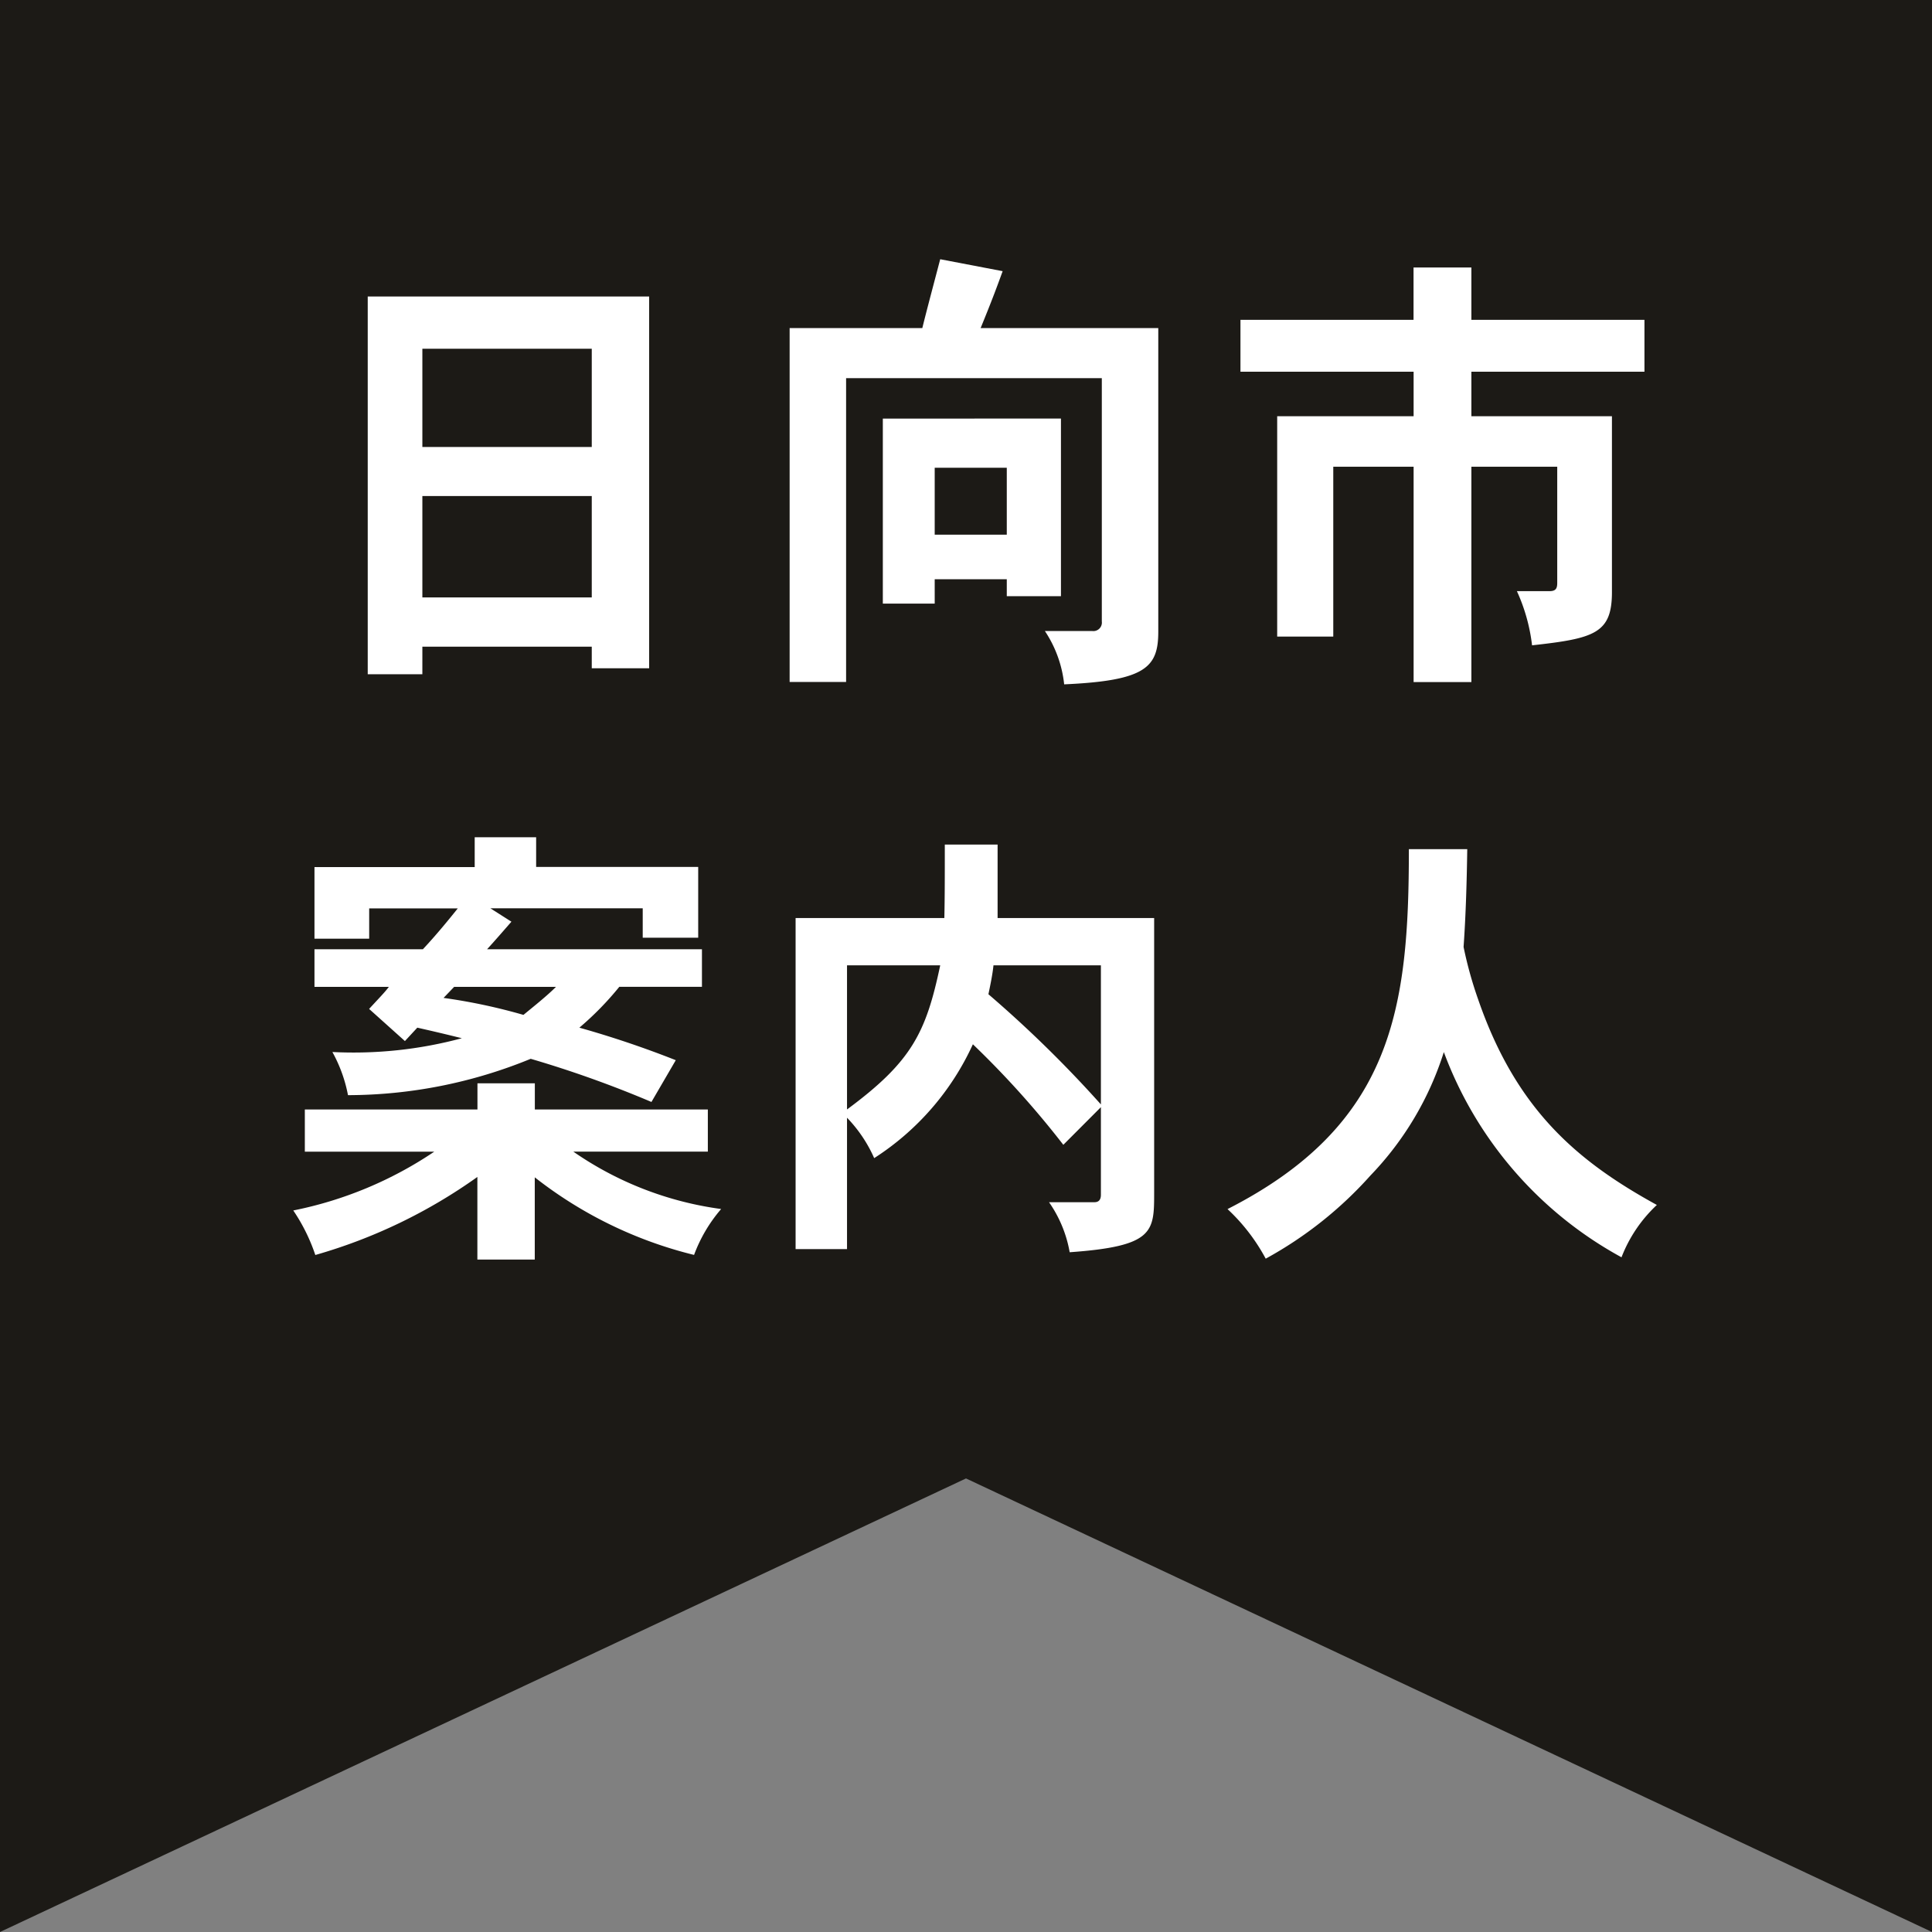 <svg xmlns="http://www.w3.org/2000/svg" width="101" height="101" viewBox="0 0 101 101"><rect x="0" y="0" width="101" height="101" fill="#808080" stroke="none"/><g transform="translate(-1105 -2555)"><path d="M0,0V101L50.5,77.289,101,101V0Z" transform="translate(1105 2555)" fill="#1c1a16"/><path d="M-20.064-15.768v5.136H-28.92v-5.136Zm0,7.7v5.3H-28.92v-5.3ZM-31.776-18.5V1.248h2.856V-.192h8.856V.936h3V-18.5ZM.264-16.848c.6-1.464.864-2.184,1.152-2.976l-3.264-.624c-.288,1.1-.7,2.64-.936,3.6H-9.72v18.5h2.952V-14.232H6.6v12.72a.445.445,0,0,1-.5.5H3.624A6.206,6.206,0,0,1,4.632,1.776C8.9,1.584,9.552.888,9.552-.984V-16.848Zm1.368,7.3v3.5H-2.136v-3.5Zm-6.48-2.568v9.672h2.712V-3.72H1.632v.888H4.464V-12.12Zm27.744-7.9v2.736H13.848v2.712H22.9v2.328H15.768V-.72H18.7V-9.6h4.2V1.656H25.92V-9.6h4.488v6.072c0,.288-.072.432-.408.432H28.3a9.447,9.447,0,0,1,.792,2.832c3.264-.36,4.176-.624,4.176-2.784V-12.24H25.92v-2.328h9.048V-17.28H25.92v-2.736ZM-21.936,17.592c-.48.48-1.176,1.032-1.7,1.464a29.832,29.832,0,0,0-4.176-.888l.552-.576Zm-4.248-7.824v1.56H-34.56v3.744H-31.7V13.488h4.632c-.5.624-1.128,1.392-1.824,2.136H-34.56v1.968h3.888c-.216.288-.48.552-1.032,1.152l1.872,1.68.648-.7c.744.168,1.464.336,2.328.552a21.787,21.787,0,0,1-6.768.72,7.571,7.571,0,0,1,.816,2.256,25.252,25.252,0,0,0,9.552-1.9,57.418,57.418,0,0,1,6.312,2.256l1.272-2.184a51.9,51.9,0,0,0-5.04-1.7,16.014,16.014,0,0,0,2.088-2.136h4.32V15.624H-25.536c.456-.5.936-1.056,1.272-1.44l-1.1-.7H-17.4v1.536h2.9v-3.7h-8.472V9.768Zm.144,12.864V24h-9.024v2.208H-28.3a20.276,20.276,0,0,1-7.368,3.072,9.567,9.567,0,0,1,1.152,2.328,27.621,27.621,0,0,0,8.472-4.08v4.32h3v-4.3a21.96,21.96,0,0,0,8.328,4.056,7.826,7.826,0,0,1,1.416-2.4,17.672,17.672,0,0,1-7.728-3h7.032V24H-23.04V22.632ZM6.552,16.464v7.272a62.428,62.428,0,0,0-5.88-5.76c.1-.48.216-1.032.264-1.512Zm-13.272,0h4.872C-2.592,19.992-3.336,21.5-6.72,24Zm13.272,12c0,.24-.1.384-.336.384H3.84a6.535,6.535,0,0,1,1.08,2.616c4.392-.312,4.416-1.056,4.416-3.1V13.992H1.152v-3.84h-2.76c0,1.656,0,2.76-.024,3.84H-9.408V31.3H-6.72V24.432A7.239,7.239,0,0,1-5.3,26.544a13.955,13.955,0,0,0,5.16-5.952,48.072,48.072,0,0,1,4.728,5.256L6.552,23.88Zm16.1-18.072c0,8.3-.816,14.4-9.48,18.816A9.963,9.963,0,0,1,15.168,31.8a20.571,20.571,0,0,0,5.472-4.344A16.437,16.437,0,0,0,24.48,21a20.233,20.233,0,0,0,9.288,10.728,7.371,7.371,0,0,1,1.848-2.736c-4.152-2.28-7.344-4.968-9.336-10.728a20.715,20.715,0,0,1-.768-2.76c.12-1.7.168-3.48.192-5.112Z" transform="translate(1156 2589)" fill="#fff"/></g></svg>